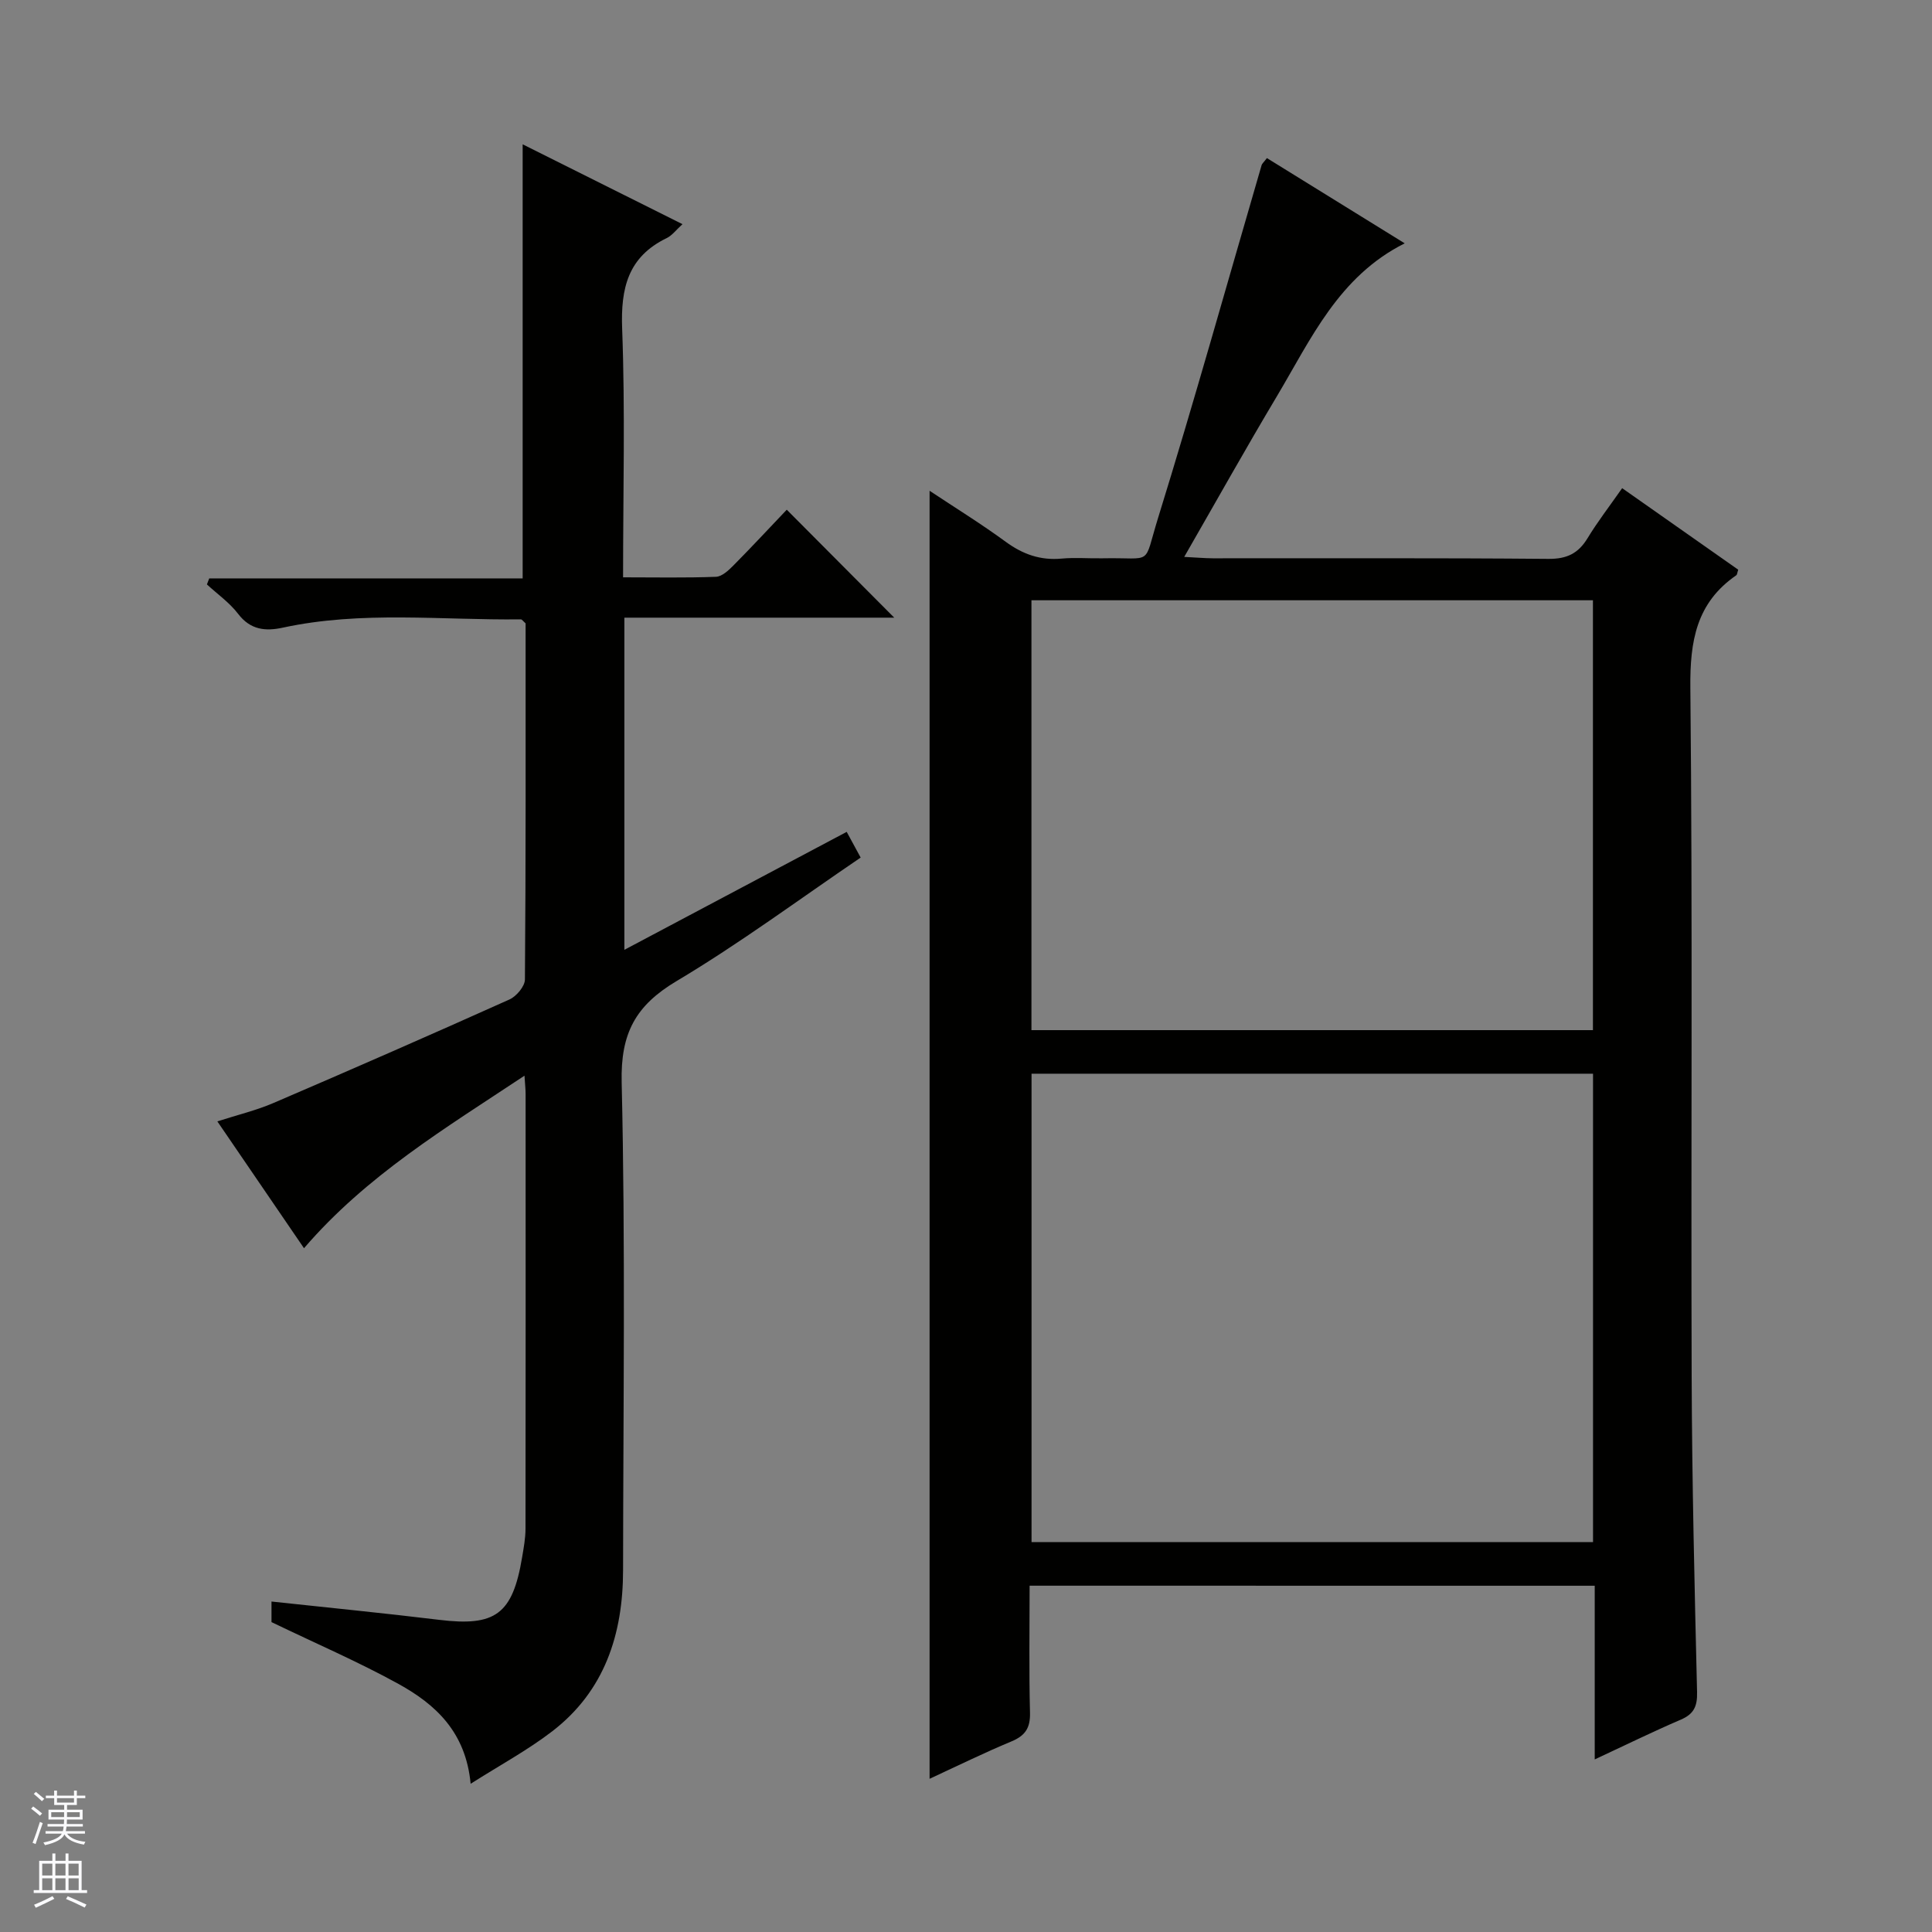 <svg enable-background="new 0 0 400 400" viewBox="0 0 400 400" xmlns="http://www.w3.org/2000/svg"><rect x="0" y="0" width="400" height="400" fill="#808080" stroke="none"/><path d="m213.17 328.3c0 9.04-.14 17.68.08 26.31.08 3.15-.99 4.75-3.86 5.94-5.63 2.34-11.11 5.04-16.93 7.73 0-88.93 0-177.41 0-266.67 5.43 3.6 10.74 6.88 15.76 10.56 3.54 2.59 7.19 3.89 11.59 3.48 2.81-.26 5.66 0 8.5-.06 10.67-.22 8.3 1.83 11.46-8.37 7.51-24.24 14.33-48.69 21.44-73.05.09-.29.39-.52 1.09-1.44 9.29 5.75 18.65 11.54 28.53 17.65-13.69 6.86-19.42 19.85-26.48 31.69-6.38 10.69-12.46 21.56-19.17 33.23 2.48.12 4.19.28 5.9.29 23.17.02 46.33-.09 69.5.12 3.83.03 6.19-1.13 8.11-4.29 2.06-3.39 4.5-6.55 7.16-10.35 8.18 5.74 16.14 11.33 24.03 16.88-.21.61-.21 1.02-.41 1.16-8.28 5.71-9.6 13.65-9.5 23.31.48 47.49.11 95 .27 142.49.07 21.81.6 43.62 1.12 65.42.07 2.96-.66 4.55-3.4 5.72-5.78 2.48-11.43 5.26-17.79 8.22 0-12.29 0-23.98 0-35.96-39.12-.01-77.7-.01-117-.01zm116.65-106c-39.05 0-77.61 0-116.25 0v96.97h116.25c0-32.42 0-64.52 0-96.97zm-.02-98.02c-39.01 0-77.57 0-116.25 0v89h116.25c0-29.74 0-59.17 0-89z" fill="#010100"/><path d="m56.21 335.84c0-1.08 0-2.55 0-4.26 11.73 1.27 23.24 2.39 34.72 3.79 11.63 1.42 15.2-1.14 17.17-12.96.33-1.96.7-3.95.7-5.92.04-30 .03-60 .02-89.99 0-.95-.11-1.9-.23-3.79-16.43 10.9-32.74 20.7-45.65 35.72-5.9-8.63-11.78-17.24-17.94-26.26 4.19-1.35 8.05-2.27 11.65-3.82 16.33-7.01 32.62-14.14 48.83-21.42 1.44-.65 3.19-2.72 3.2-4.14.2-24.65.14-49.3.14-73.73-.5-.44-.75-.83-.99-.83-16.44.2-32.95-1.82-49.28 1.72-3.6.78-6.71.47-9.25-2.86-1.77-2.32-4.28-4.08-6.46-6.09.16-.42.32-.84.48-1.25h64.89c0-30.31 0-59.86 0-89.87 10.92 5.45 21.83 10.9 33.09 16.53-1.3 1.17-2.13 2.33-3.26 2.88-8.02 3.89-9.55 10.35-9.23 18.78.64 16.93.19 33.92.19 51.46 6.66 0 12.96.13 19.24-.11 1.24-.05 2.61-1.34 3.62-2.36 3.85-3.89 7.58-7.91 11.03-11.53 7.73 7.77 14.96 15.02 22.25 22.35-18.24 0-36.93 0-55.87 0v68.77c15.47-8.21 30.61-16.24 46.03-24.42 1.01 1.86 1.85 3.42 2.89 5.32-12.73 8.64-25.02 17.77-38.11 25.57-8.51 5.07-11.61 10.82-11.37 20.96.79 33.65.32 67.32.29 100.99-.01 13.27-3.81 25.05-14.71 33.41-5.07 3.89-10.77 6.97-16.85 10.83-1.01-10.76-7.31-16.44-14.86-20.63-8.4-4.63-17.25-8.44-26.37-12.84z" fill="#010100"/><g fill="#fafafc"><path d="m6.45 374.46.42-.45c.65.47 1.27.95 1.85 1.44l-.45.49c-.66-.56-1.26-1.06-1.83-1.48m.93 7.33-.63-.26c.55-1.36 1.05-2.8 1.52-4.33.19.1.38.19.59.27-.46 1.29-.95 2.73-1.48 4.32m-.38-10.38.44-.42c.43.34 1.01.82 1.74 1.44l-.49.49c-.53-.51-1.09-1.01-1.69-1.51m2.5.35h1.72v-1.04h.59v1.04h3.52v-1.04h.59v1.04h1.75v.53h-1.75v1.42h-2.03v.97h3.22v2.03h-3.24c0 .35-.01.66-.03.93h3.32v.53h-3.37c-.03.27-.08.58-.15.94h3.96v.53h-3.71c.67.92 1.93 1.48 3.79 1.68-.13.24-.23.44-.29.59-2.13-.38-3.48-1.08-4.04-2.12-.43.97-1.77 1.72-4.03 2.23-.09-.19-.2-.37-.33-.55 2.1-.42 3.37-1.03 3.81-1.83h-3.36v-.53h3.58c.08-.29.13-.61.16-.94h-3.33v-.53h3.39c.02-.27.04-.58.04-.93h-3.23v-2.03h3.25v-.97h-2.07v-1.42h-1.73zm1.12 3.44v1h2.65c.01-.3.02-.44.01-.4v-.25-.35zm1.19-2h3.52v-.91h-3.52zm4.71 2h-2.63v.59c0 .15-.01.28-.01.4h2.64z"/><path d="m13.55 383.74h.63v1.52h2.72v6.07h1.13v.6h-11.05v-.6h1.13v-6.07h2.73v-1.52h.63v1.52h2.1v-1.52zm-2.68 8.83.38.56c-1.24.63-2.53 1.25-3.85 1.85-.1-.21-.21-.42-.34-.63 1.36-.55 2.63-1.15 3.81-1.78m-2.13-4.27h2.1v-2.45h-2.1zm0 3.04h2.1v-2.46h-2.1zm2.72-3.04h2.1v-2.45h-2.1zm0 3.04h2.1v-2.46h-2.1zm6.07 3.6c-1.41-.71-2.7-1.3-3.86-1.78l.35-.56c1.45.62 2.75 1.19 3.88 1.72zm-1.25-9.09h-2.1v2.45h2.1zm-2.09 5.49h2.1v-2.46h-2.1z"/></g></svg>